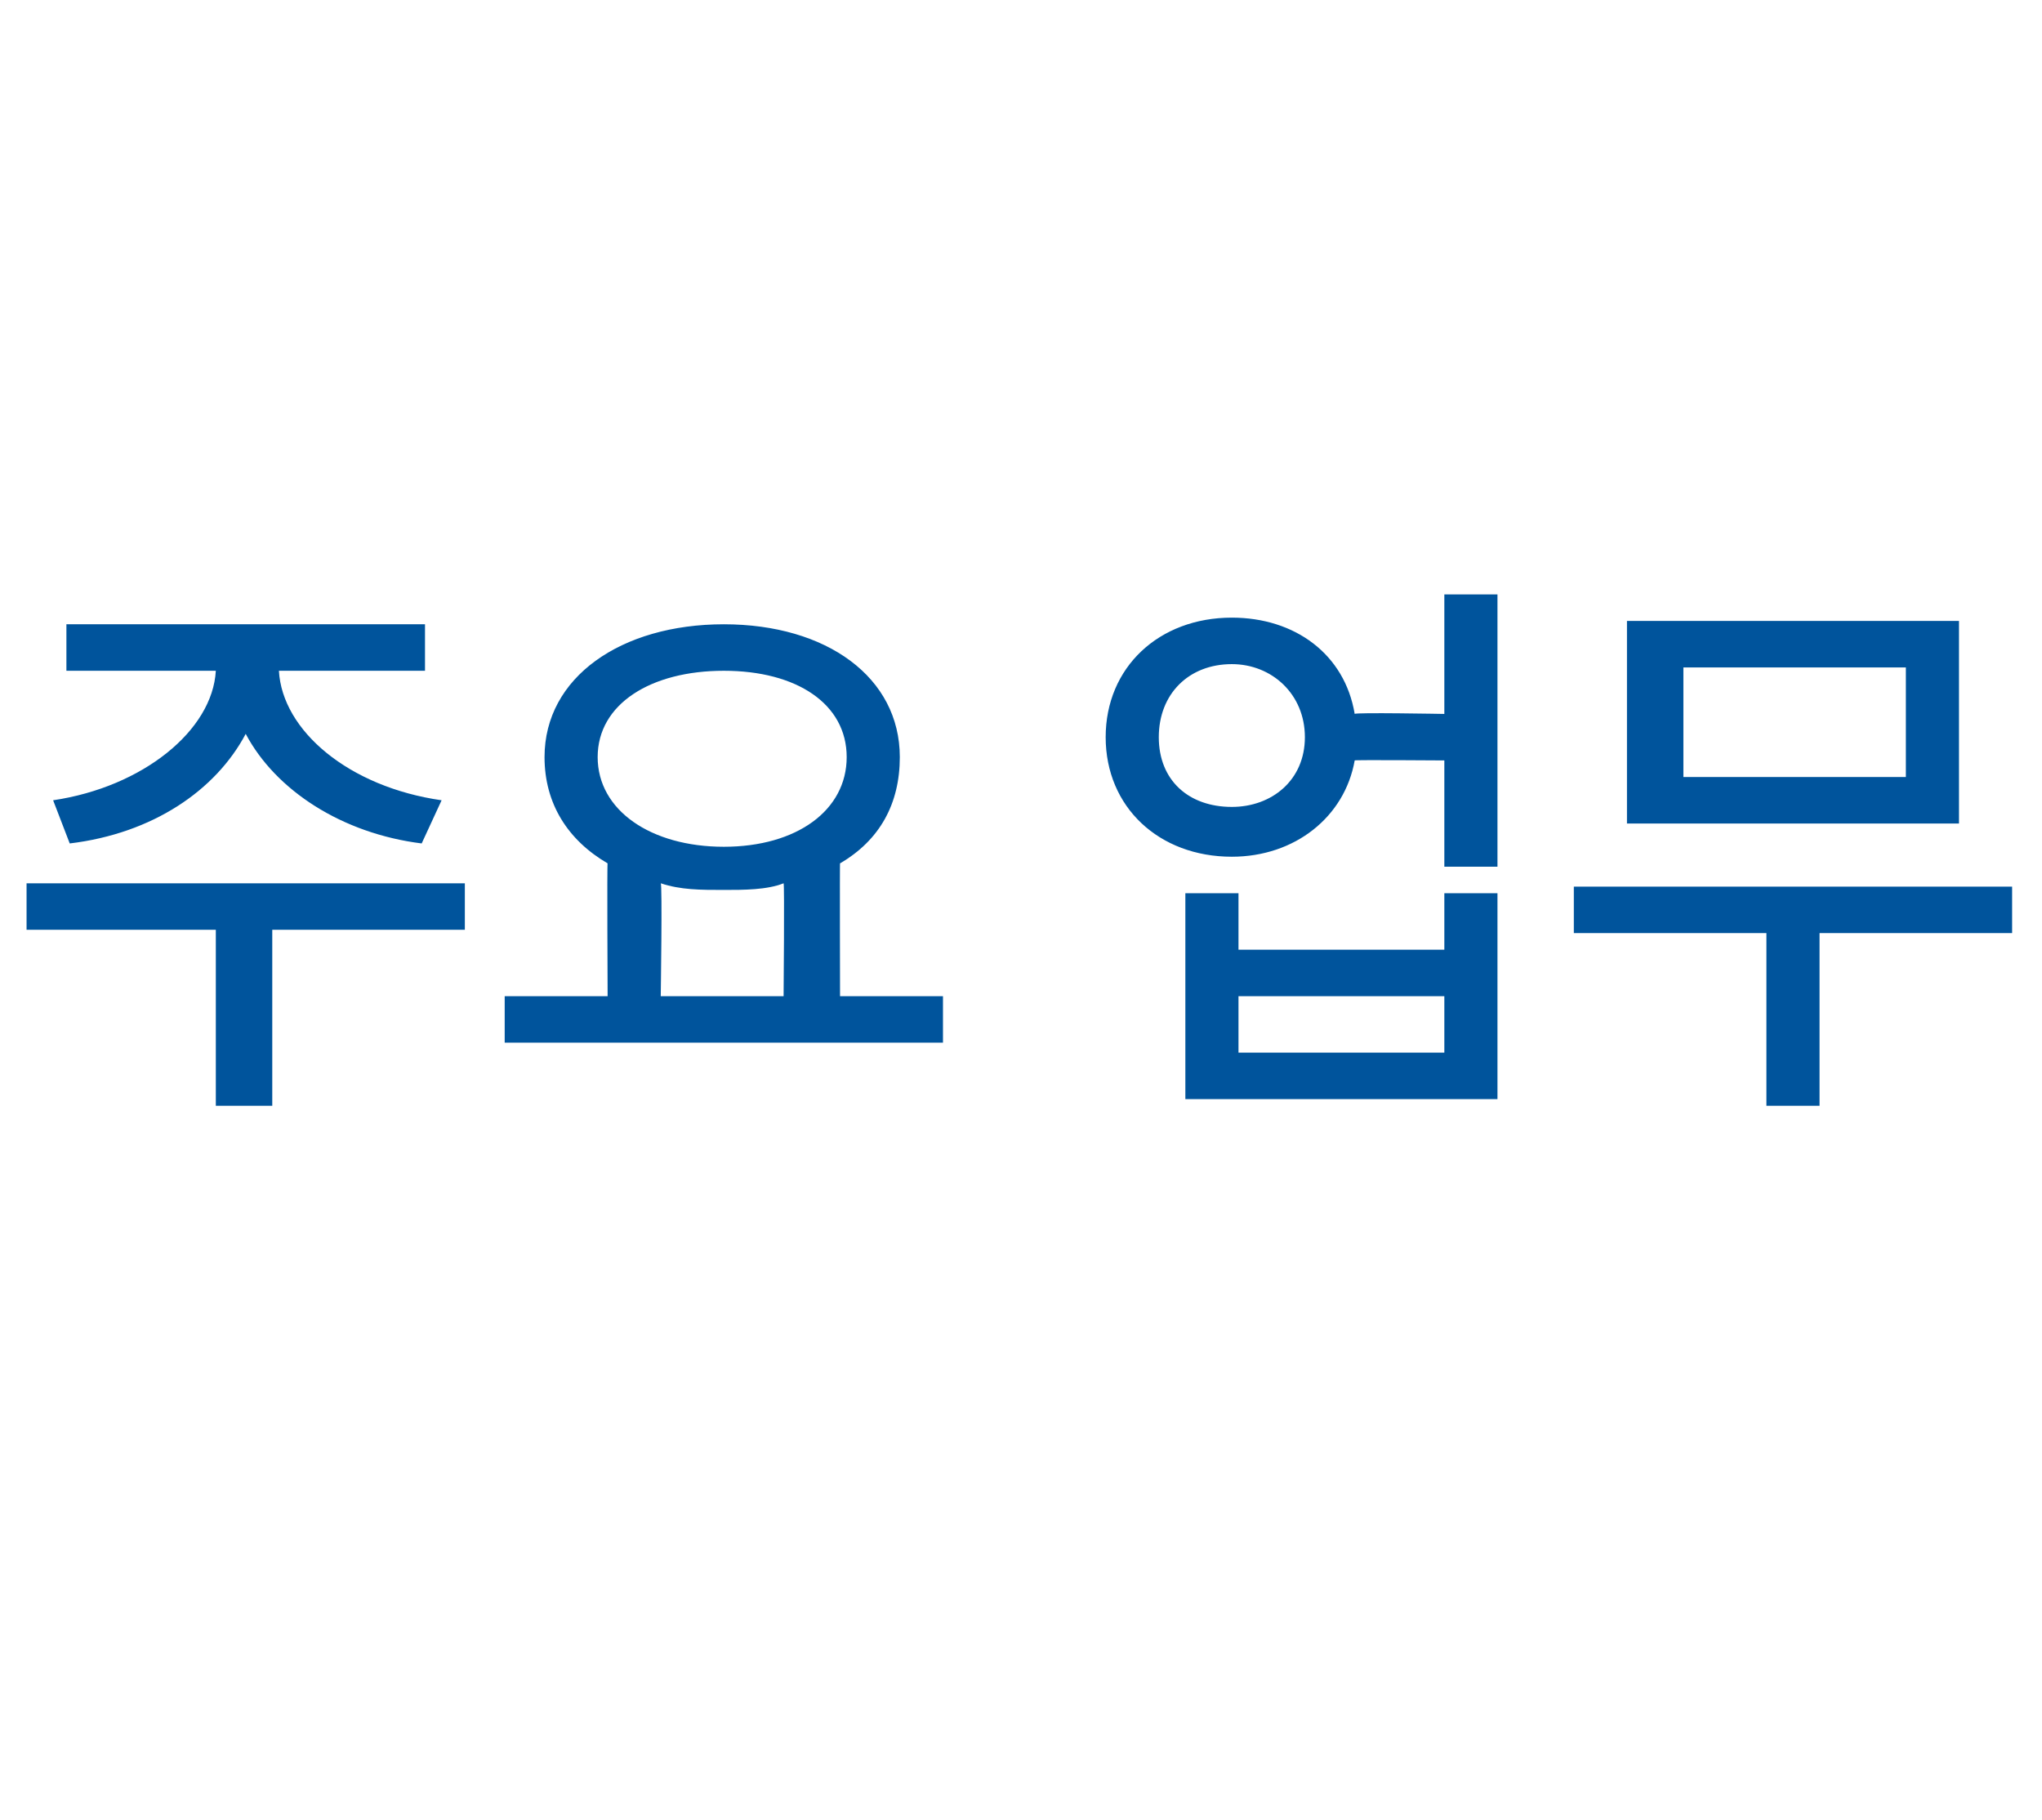 <?xml version="1.0" standalone="no"?>
<!DOCTYPE svg PUBLIC "-//W3C//DTD SVG 1.1//EN" "http://www.w3.org/Graphics/SVG/1.1/DTD/svg11.dtd">
<svg xmlns="http://www.w3.org/2000/svg" version="1.1" width="61.5px" height="54.8px" viewBox="0 -17 61.5 54.8" style="top:-17px">
  <desc>주요 업무</desc>
  <defs/>
  <g id="Polygon38165">
    <path d="M 1.6 7.1 C 4.3 6.7 6.4 5 6.5 3.2 C 6.48 3.2 2 3.2 2 3.2 L 2 1.8 L 12.8 1.8 L 12.8 3.2 C 12.8 3.2 8.37 3.2 8.4 3.2 C 8.5 5 10.5 6.7 13.3 7.1 C 13.3 7.1 12.7 8.4 12.7 8.4 C 10.3 8.1 8.3 6.8 7.4 5.1 C 6.5 6.8 4.6 8.1 2.1 8.4 C 2.1 8.4 1.6 7.1 1.6 7.1 Z M 14 11 L 8.2 11 L 8.2 16.3 L 6.5 16.3 L 6.5 11 L 0.8 11 L 0.8 9.6 L 14 9.6 L 14 11 Z M 19.9 13 L 23.6 13 C 23.6 13 23.63 9.61 23.6 9.6 C 23.1 9.8 22.4 9.8 21.8 9.8 C 21.1 9.8 20.5 9.8 19.9 9.6 C 19.95 9.62 19.9 13 19.9 13 Z M 18 5.8 C 18 7.4 19.6 8.5 21.8 8.5 C 24 8.5 25.5 7.4 25.5 5.8 C 25.5 4.2 24 3.2 21.8 3.2 C 19.6 3.2 18 4.2 18 5.8 Z M 28.4 13 L 28.4 14.4 L 15.2 14.4 L 15.2 13 L 18.3 13 C 18.3 13 18.28 8.96 18.3 9 C 17.1 8.3 16.4 7.2 16.4 5.8 C 16.4 3.4 18.7 1.8 21.8 1.8 C 24.9 1.8 27.1 3.4 27.1 5.8 C 27.1 7.2 26.5 8.3 25.3 9 C 25.29 8.96 25.3 13 25.3 13 L 28.4 13 Z M 43.5 13 L 37.3 13 L 37.3 14.7 L 43.5 14.7 L 43.5 13 Z M 43.5 9.9 L 45.1 9.9 L 45.1 16.1 L 35.7 16.1 L 35.7 9.9 L 37.3 9.9 L 37.3 11.6 L 43.5 11.6 L 43.5 9.9 Z M 39.3 5.2 C 39.3 3.9 38.3 3 37.1 3 C 35.8 3 34.9 3.9 34.9 5.2 C 34.9 6.5 35.8 7.3 37.1 7.3 C 38.3 7.3 39.3 6.5 39.3 5.2 Z M 45.1 0.9 L 45.1 9.1 L 43.5 9.1 L 43.5 5.9 C 43.5 5.9 40.78 5.88 40.8 5.9 C 40.5 7.6 39 8.8 37.1 8.8 C 34.9 8.8 33.3 7.3 33.3 5.2 C 33.3 3.1 34.9 1.6 37.1 1.6 C 39 1.6 40.5 2.7 40.8 4.5 C 40.78 4.45 43.5 4.5 43.5 4.5 L 43.5 0.9 L 45.1 0.9 Z M 57.4 3.1 L 50.7 3.1 L 50.7 6.4 L 57.4 6.4 L 57.4 3.1 Z M 59 7.8 L 49 7.8 L 49 1.7 L 59 1.7 L 59 7.8 Z M 60.6 11.1 L 54.8 11.1 L 54.8 16.3 L 53.2 16.3 L 53.2 11.1 L 47.4 11.1 L 47.4 9.7 L 60.6 9.7 L 60.6 11.1 Z " stroke="none" fill="#00549c"/>
  </g>
</svg>